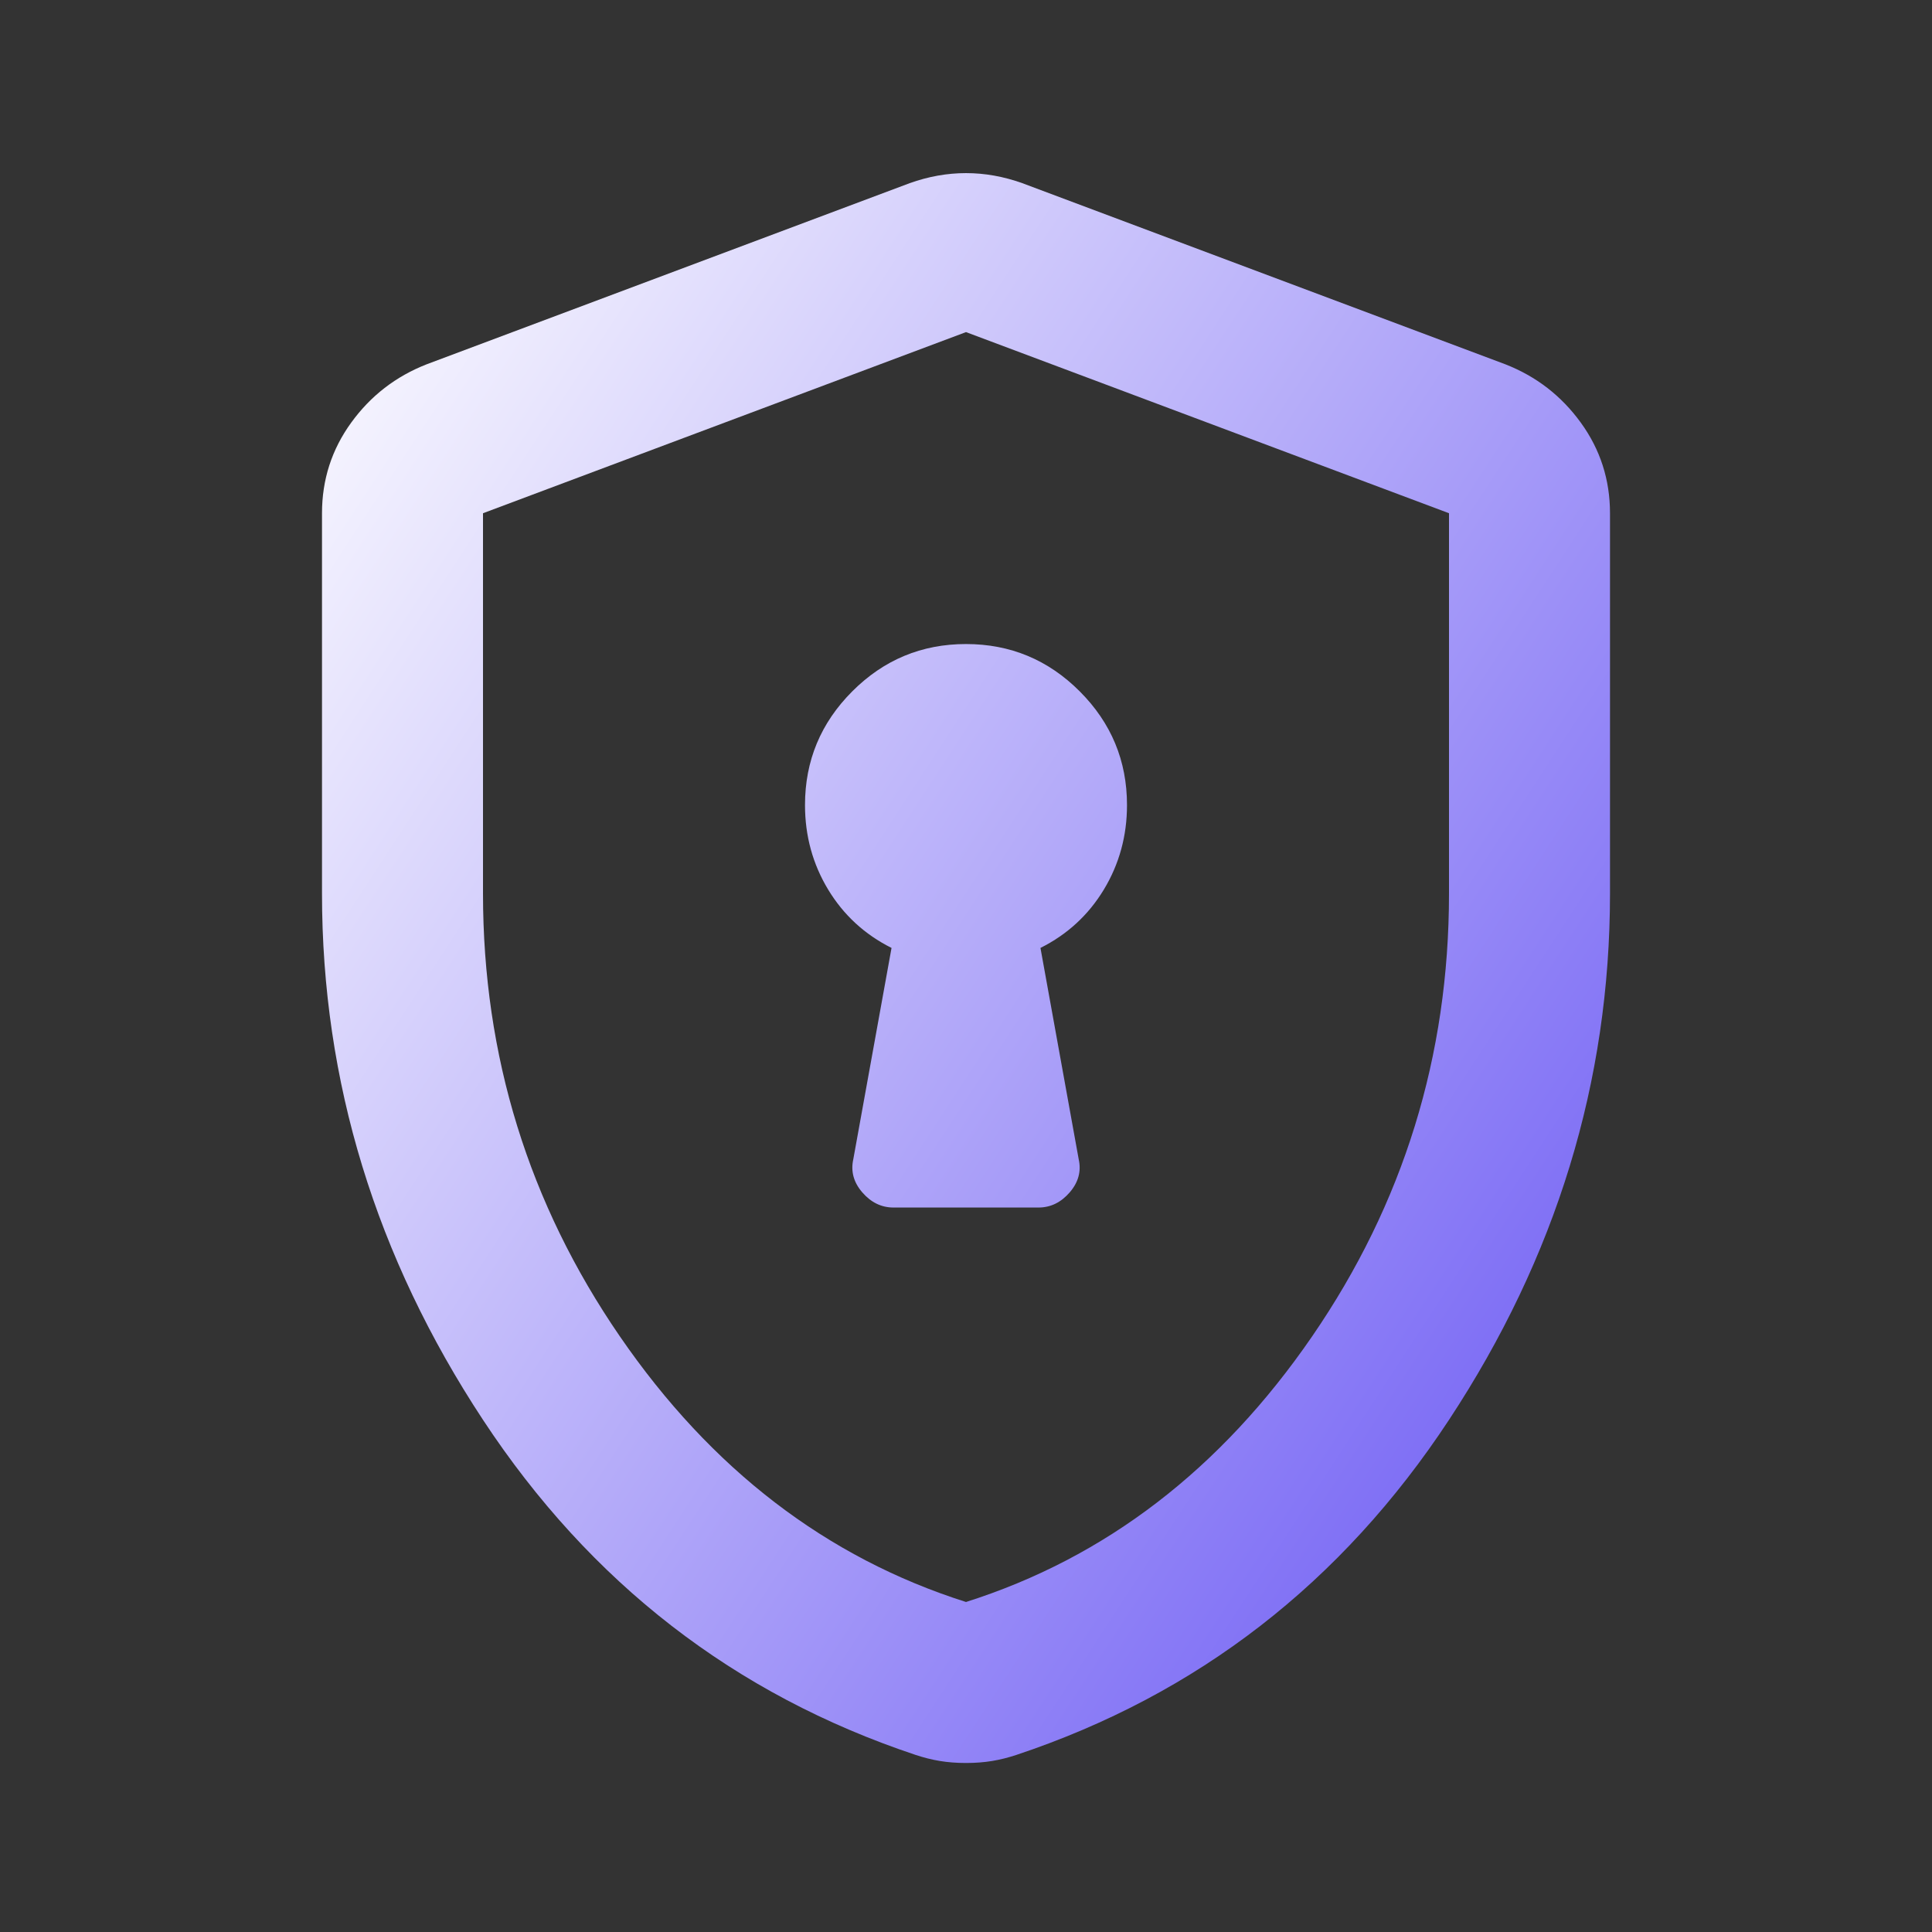 <svg width="48" height="48" viewBox="0 0 48 48" fill="none" xmlns="http://www.w3.org/2000/svg">
<rect x="0" y="0" width="48" height="48" fill="#333333" stroke="none"/>
<path d="M22.2 30.001H25.8C26.1 30.001 26.358 29.876 26.575 29.626C26.792 29.376 26.867 29.101 26.8 28.801L25.85 23.551C26.517 23.217 27.042 22.734 27.425 22.101C27.808 21.467 28 20.767 28 20.001C28 18.901 27.608 17.959 26.825 17.176C26.042 16.392 25.1 16.001 24 16.001C22.9 16.001 21.958 16.392 21.175 17.176C20.392 17.959 20 18.901 20 20.001C20 20.767 20.192 21.467 20.575 22.101C20.958 22.734 21.483 23.217 22.15 23.551L21.2 28.801C21.133 29.101 21.208 29.376 21.425 29.626C21.642 29.876 21.9 30.001 22.2 30.001ZM24 43.801C23.767 43.801 23.55 43.784 23.35 43.751C23.15 43.718 22.95 43.667 22.75 43.601C18.25 42.101 14.667 39.326 12 35.276C9.333 31.226 8 26.867 8 22.201V12.751C8 11.917 8.242 11.167 8.725 10.501C9.208 9.834 9.833 9.351 10.6 9.051L22.6 4.551C23.067 4.384 23.533 4.301 24 4.301C24.467 4.301 24.933 4.384 25.4 4.551L37.4 9.051C38.167 9.351 38.792 9.834 39.275 10.501C39.758 11.167 40 11.917 40 12.751V22.201C40 26.867 38.667 31.226 36 35.276C33.333 39.326 29.75 42.101 25.25 43.601C25.05 43.667 24.85 43.718 24.65 43.751C24.45 43.784 24.233 43.801 24 43.801ZM24 39.801C27.467 38.701 30.333 36.501 32.6 33.201C34.867 29.901 36 26.234 36 22.201V12.751L24 8.251L12 12.751V22.201C12 26.234 13.133 29.901 15.4 33.201C17.667 36.501 20.533 38.701 24 39.801Z" fill="url(#paint0_linear_14853_2404)"/>
<defs>
<linearGradient id="paint0_linear_14853_2404" x1="8.352" y1="4.462" x2="48.873" y2="30.901" gradientUnits="userSpaceOnUse">
<stop stop-color="white"/>
<stop offset="1" stop-color="#6552F3"/>
</linearGradient>
</defs>
</svg>
